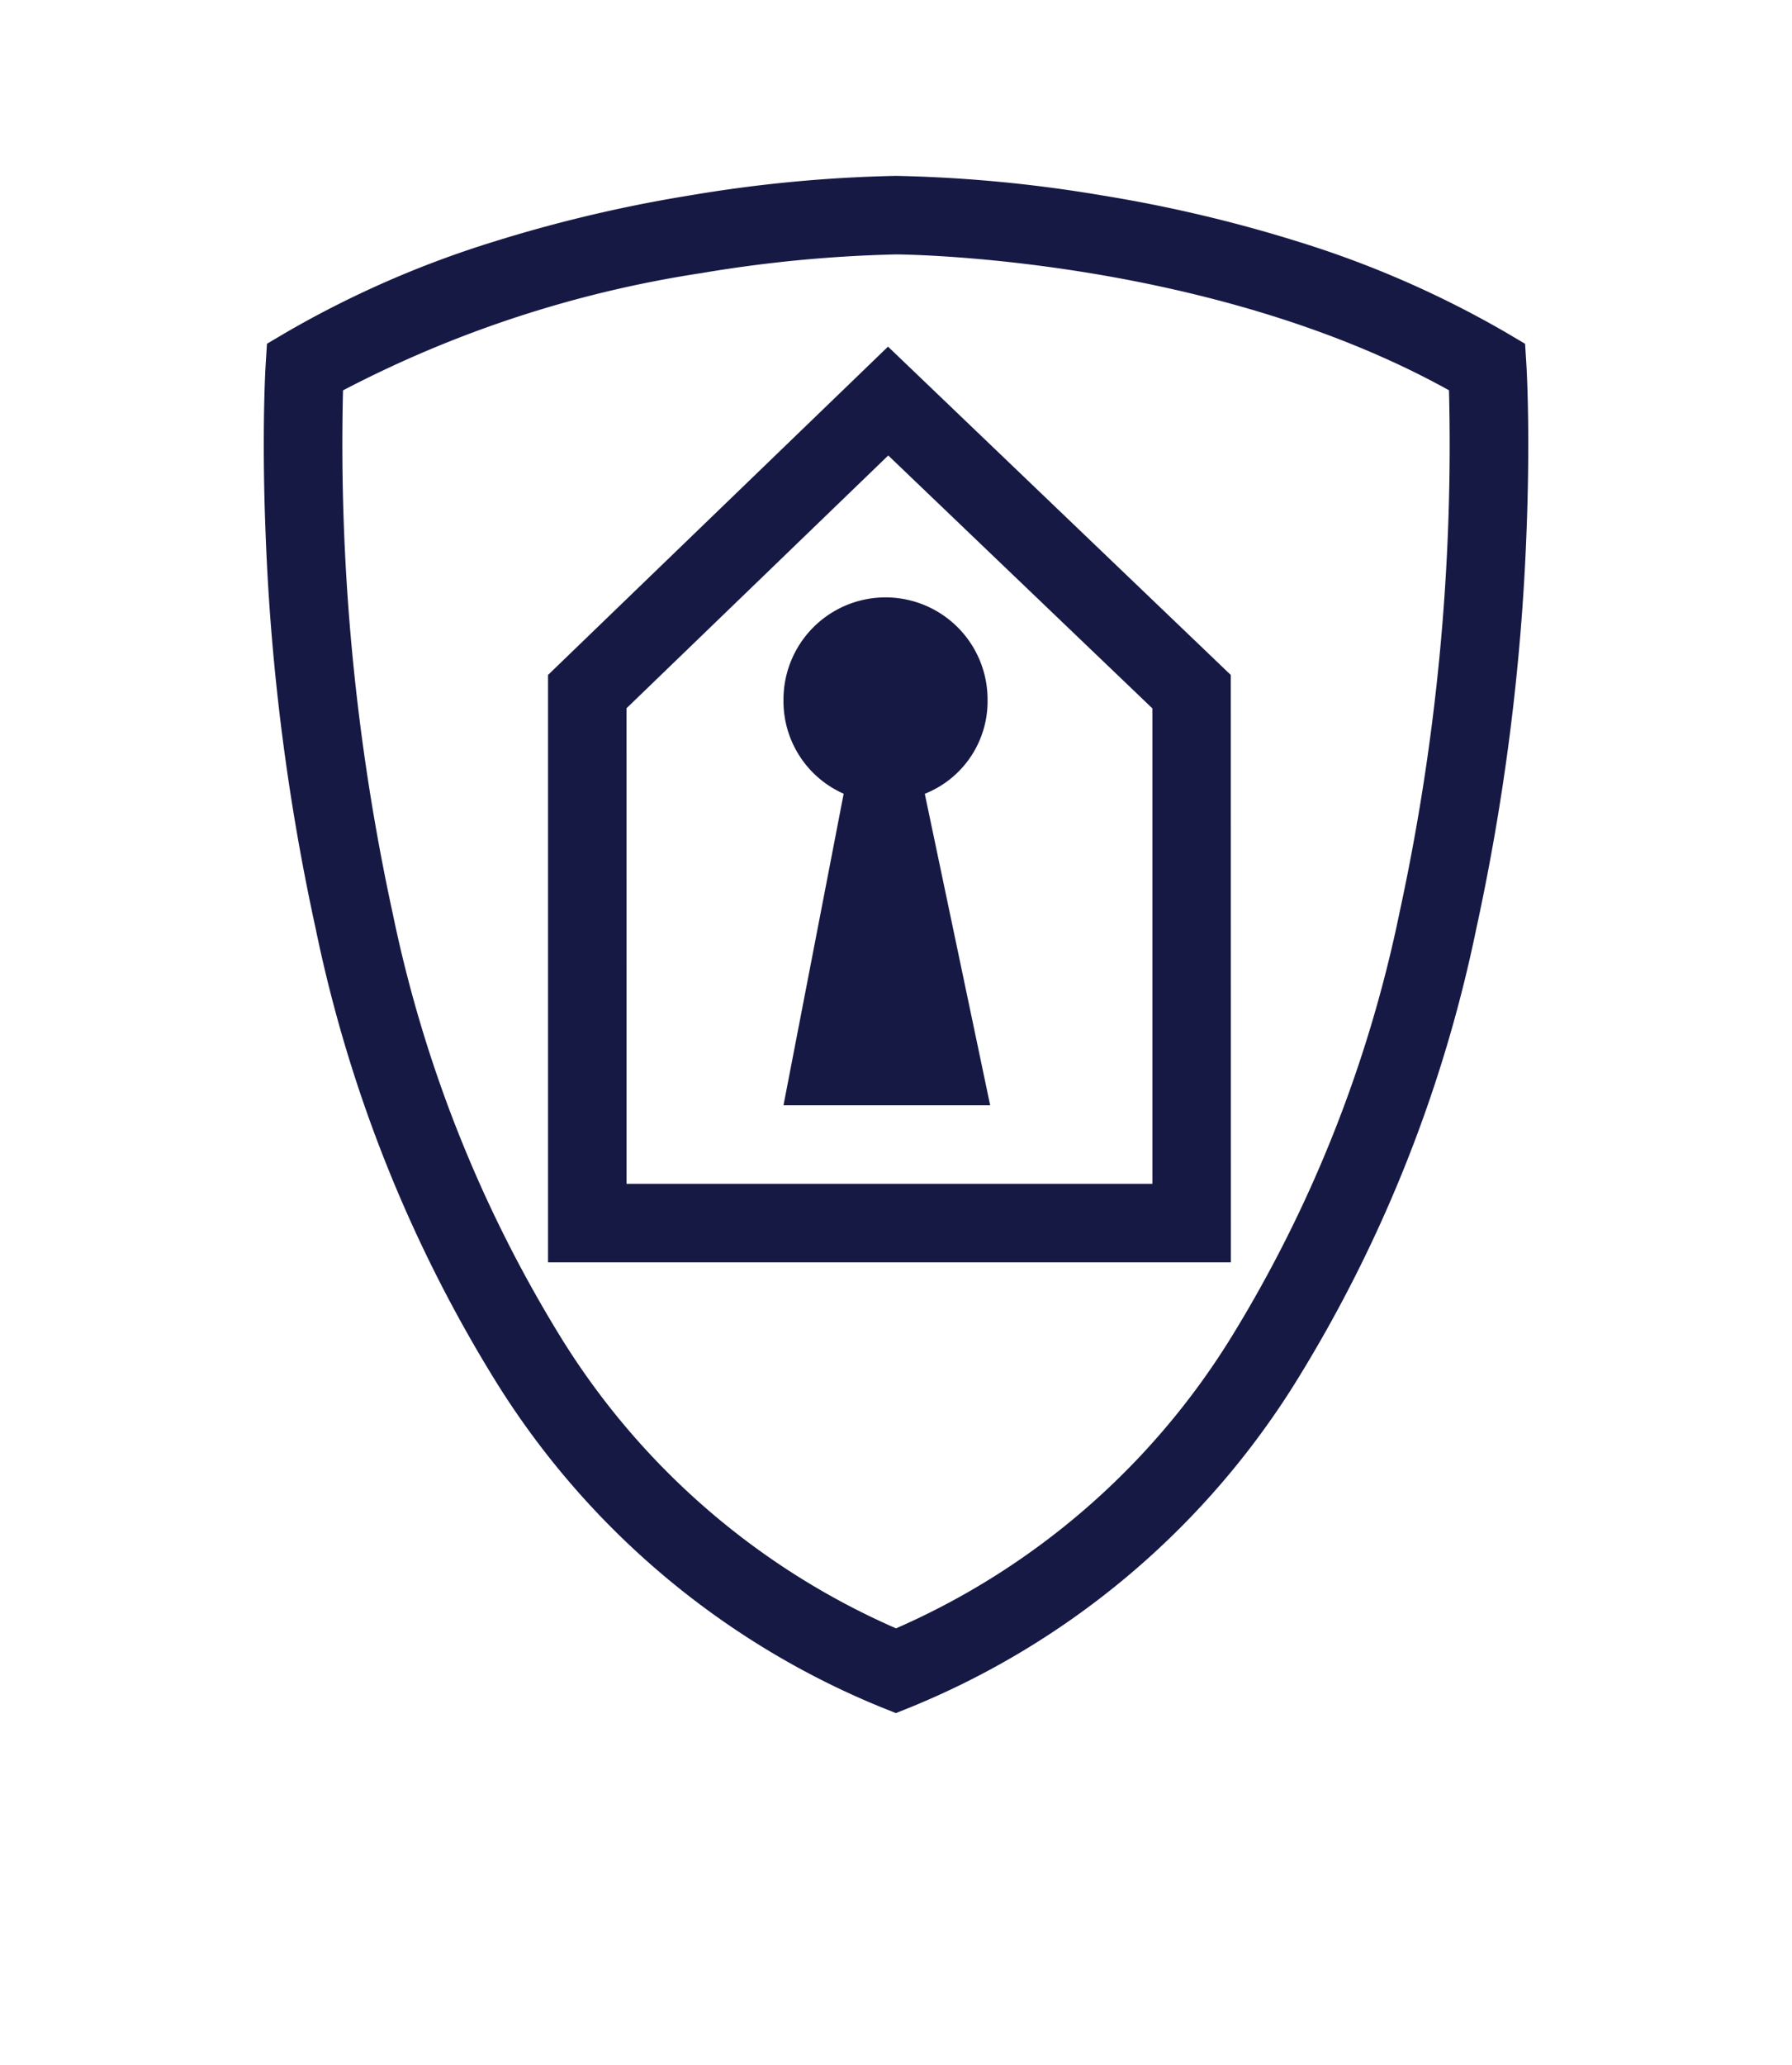 <svg xmlns="http://www.w3.org/2000/svg" xmlns:xlink="http://www.w3.org/1999/xlink" width="61.171" height="70.438" viewBox="0 0 61.171 70.438">
  <defs>
    <filter id="Pfad_8" x="0" y="0" width="61.171" height="70.438" filterUnits="userSpaceOnUse">
      <feOffset dy="3" input="SourceAlpha"/>
      <feGaussianBlur stdDeviation="3" result="blur"/>
      <feFlood flood-opacity="0.161"/>
      <feComposite operator="in" in2="blur"/>
      <feComposite in="SourceGraphic"/>
    </filter>
  </defs>
  <g id="Komponente_2_18" data-name="Komponente 2 – 18" transform="translate(9 6)">
    <g transform="matrix(1, 0, 0, 1, -9, -6)" filter="url(#Pfad_8)">
      <path id="Pfad_8-2" data-name="Pfad 8" d="M125.016,1.5a47.668,47.668,0,0,1,7.026.665,48.176,48.176,0,0,1,6.715,1.583,34.351,34.351,0,0,1,7.124,3.119l.61.361.044.708c.006.094.142,2.331,0,5.832A77.116,77.116,0,0,1,144.821,27.2a47.548,47.548,0,0,1-6.067,15.3A27.909,27.909,0,0,1,125.512,53.74l-.5.2-.5-.2A27.909,27.909,0,0,1,111.278,42.5a47.547,47.547,0,0,1-6.067-15.3A76.278,76.278,0,0,1,103.5,13.767c-.142-3.5-.006-5.738,0-5.832l.044-.708.61-.361a34.351,34.351,0,0,1,7.124-3.119,48.177,48.177,0,0,1,6.715-1.583A47.668,47.668,0,0,1,125.016,1.5Z" transform="translate(-94.43 4.5)" fill="#fff"/>
    </g>
    <g id="Gruppe_3661" data-name="Gruppe 3661" transform="translate(0 0)">
      <path id="Pfad_1" data-name="Pfad 1" d="M125.016,1.5a47.668,47.668,0,0,1,7.026.665,48.176,48.176,0,0,1,6.715,1.583,34.352,34.352,0,0,1,7.124,3.119l.61.361.044.708c.006.094.142,2.331,0,5.832A77.116,77.116,0,0,1,144.821,27.2a47.548,47.548,0,0,1-6.067,15.3A27.909,27.909,0,0,1,125.512,53.74l-.5.2-.5-.2A27.909,27.909,0,0,1,111.278,42.5a47.548,47.548,0,0,1-6.067-15.3A76.277,76.277,0,0,1,103.5,13.767c-.142-3.5-.006-5.738,0-5.832l.044-.708.61-.361a34.352,34.352,0,0,1,7.124-3.119,48.178,48.178,0,0,1,6.715-1.583A47.668,47.668,0,0,1,125.016,1.5Zm18.877,7.314c-8.247-4.576-18.745-4.635-18.876-4.635a46.024,46.024,0,0,0-6.645.638,39.053,39.053,0,0,0-12.232,4,75.363,75.363,0,0,0,1.7,17.86,44.816,44.816,0,0,0,5.712,14.407,25.377,25.377,0,0,0,11.466,9.965A25.387,25.387,0,0,0,136.5,41.055a44.9,44.9,0,0,0,5.708-14.44A75.215,75.215,0,0,0,143.893,8.814Z" transform="translate(-103.431 -1.5)" fill="#171945"/>
      <path id="Pfad_2" data-name="Pfad 2" d="M137.61,39.26H114.3V19.222l11.606-11.2,11.7,11.2Zm-20.63-2.679H134.93V20.363l-9.016-8.628-8.935,8.624Z" transform="translate(-104.593 -2.197)" fill="#171945"/>
      <path id="Pfad_3" data-name="Pfad 3" d="M130.266,21.083a3.483,3.483,0,0,0-6.966,0,3.449,3.449,0,0,0,2.054,3.215L123.3,34.926h7.055L128.123,24.3a3.393,3.393,0,0,0,2.143-3.215" transform="translate(-105.555 -3.221)" fill="#171945"/>
    </g>
  </g>
</svg>

